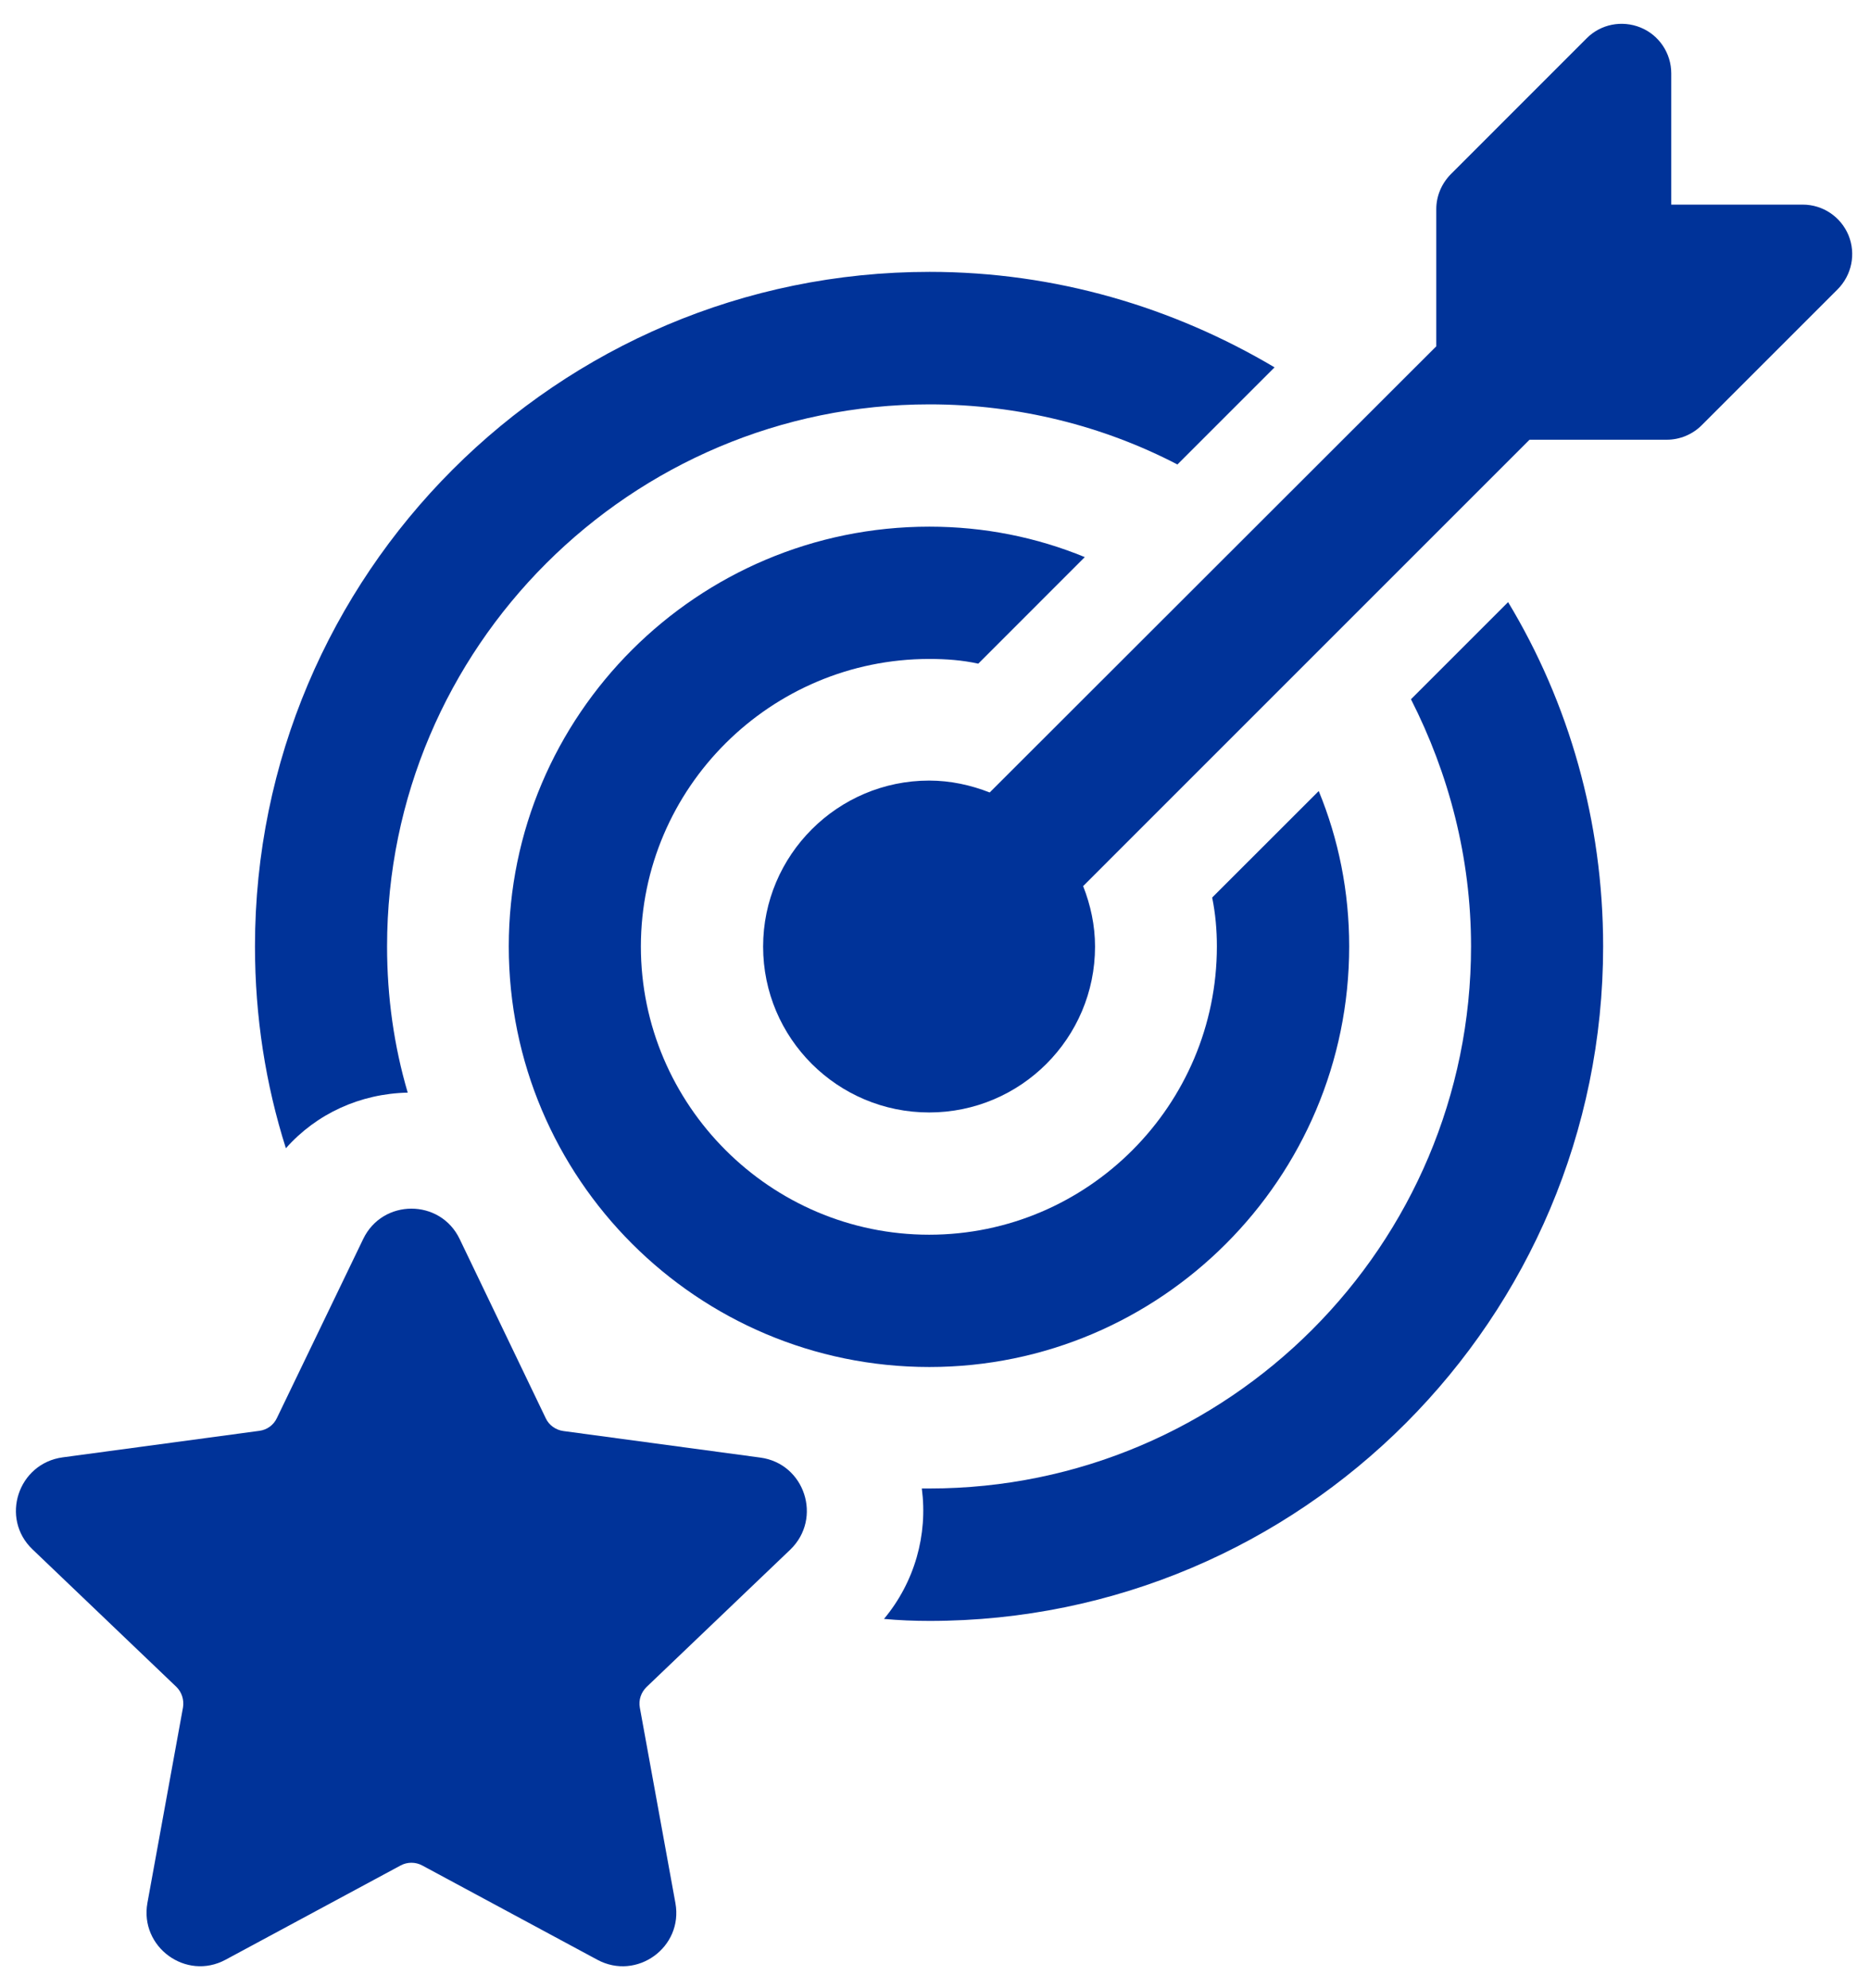 <?xml version="1.0" encoding="UTF-8"?> <svg xmlns="http://www.w3.org/2000/svg" xmlns:xlink="http://www.w3.org/1999/xlink" width="190" zoomAndPan="magnify" viewBox="0 0 142.5 151.5" height="202" preserveAspectRatio="xMidYMid meet" version="1.2"><defs><clipPath id="da2a8e782c"><path d="M 58 1.512 L 141.254 1.512 L 141.254 85 L 58 85 Z M 58 1.512 "></path></clipPath></defs><g id="d5444ecfa5"><path style=" stroke:none;fill-rule:nonzero;fill:#003399;fill-opacity:1;" d="M 31.07 83.27 C 30.027 79.73 29.496 75.992 29.496 72.125 C 29.496 49.344 48.07 30.816 70.836 30.816 C 77.617 30.816 84.098 32.469 89.723 35.398 L 97.125 27.996 C 89.41 23.418 80.438 20.719 70.836 20.719 C 42.43 20.719 19.43 43.797 19.43 72.125 C 19.43 77.488 20.242 82.645 21.785 87.508 C 24.121 84.875 27.441 83.348 31.07 83.27 Z M 31.07 83.27 "></path><path style=" stroke:none;fill-rule:nonzero;fill:#003399;fill-opacity:1;" d="M 107.52 53.289 C 110.402 58.961 112.098 65.348 112.098 72.125 C 112.098 94.906 93.602 113.438 70.82 113.438 L 70.246 113.438 C 70.711 116.973 69.699 120.574 67.363 123.379 C 68.516 123.484 69.668 123.531 70.836 123.531 C 99.168 123.531 122.164 100.488 122.164 72.125 C 122.164 62.574 119.547 53.551 114.922 45.887 Z M 107.52 53.289 "></path><path style=" stroke:none;fill-rule:nonzero;fill:#003399;fill-opacity:1;" d="M 70.82 50.219 C 72.086 50.219 73.348 50.312 74.547 50.578 L 82.664 42.457 C 78.988 40.945 74.996 40.137 70.82 40.137 C 53.137 40.137 38.77 54.504 38.77 72.125 C 38.77 89.812 53.137 104.18 70.82 104.18 C 88.445 104.18 102.812 89.812 102.812 72.125 C 102.812 67.949 102.004 63.961 100.492 60.285 L 92.371 68.402 C 92.621 69.617 92.73 70.879 92.73 72.125 C 92.73 84.219 82.898 94.098 70.805 94.098 C 58.715 94.098 48.836 84.219 48.836 72.125 C 48.852 60.035 58.73 50.219 70.82 50.219 Z M 70.82 50.219 "></path><g clip-rule="nonzero" clip-path="url(#da2a8e782c)"><path style=" stroke:none;fill-rule:nonzero;fill:#003399;fill-opacity:1;" d="M 140.863 17.93 C 140.273 16.512 138.902 15.594 137.375 15.594 L 127.355 15.594 L 127.355 5.59 C 127.355 4.062 126.434 2.676 125.016 2.098 C 123.598 1.523 121.98 1.836 120.902 2.926 L 110.559 13.273 C 109.855 13.988 109.449 14.938 109.449 15.938 L 109.449 26.391 L 75.418 60.395 C 73.984 59.832 72.426 59.488 70.805 59.488 C 63.84 59.488 58.152 65.16 58.152 72.141 C 58.152 79.125 63.824 84.781 70.805 84.781 C 77.789 84.781 83.445 79.109 83.445 72.141 C 83.445 70.508 83.102 68.965 82.539 67.531 L 116.555 33.512 L 127.012 33.512 C 128.008 33.512 128.977 33.109 129.676 32.406 L 140.023 22.059 C 141.113 20.969 141.441 19.348 140.863 17.93 Z M 140.863 17.93 "></path></g><path style=" stroke:none;fill-rule:nonzero;fill:#003399;fill-opacity:1;" d="M 57.934 111.082 L 42.93 109.059 C 42.352 108.98 41.84 108.621 41.59 108.09 L 35.027 94.426 C 33.551 91.34 29.156 91.34 27.676 94.426 L 21.098 108.074 C 20.848 108.605 20.352 108.965 19.773 109.043 L 4.77 111.066 C 1.371 111.535 0 115.711 2.477 118.078 L 13.434 128.551 C 13.852 128.957 14.039 129.547 13.945 130.125 L 11.234 145.02 C 10.629 148.387 14.18 150.973 17.188 149.352 L 30.527 142.168 C 31.039 141.891 31.664 141.891 32.176 142.168 L 45.516 149.352 C 48.523 150.973 52.078 148.402 51.469 145.035 L 48.758 130.141 C 48.648 129.562 48.852 128.973 49.27 128.566 L 60.227 118.094 C 62.688 115.711 61.332 111.535 57.934 111.082 Z M 57.934 111.082 "></path></g></svg> 